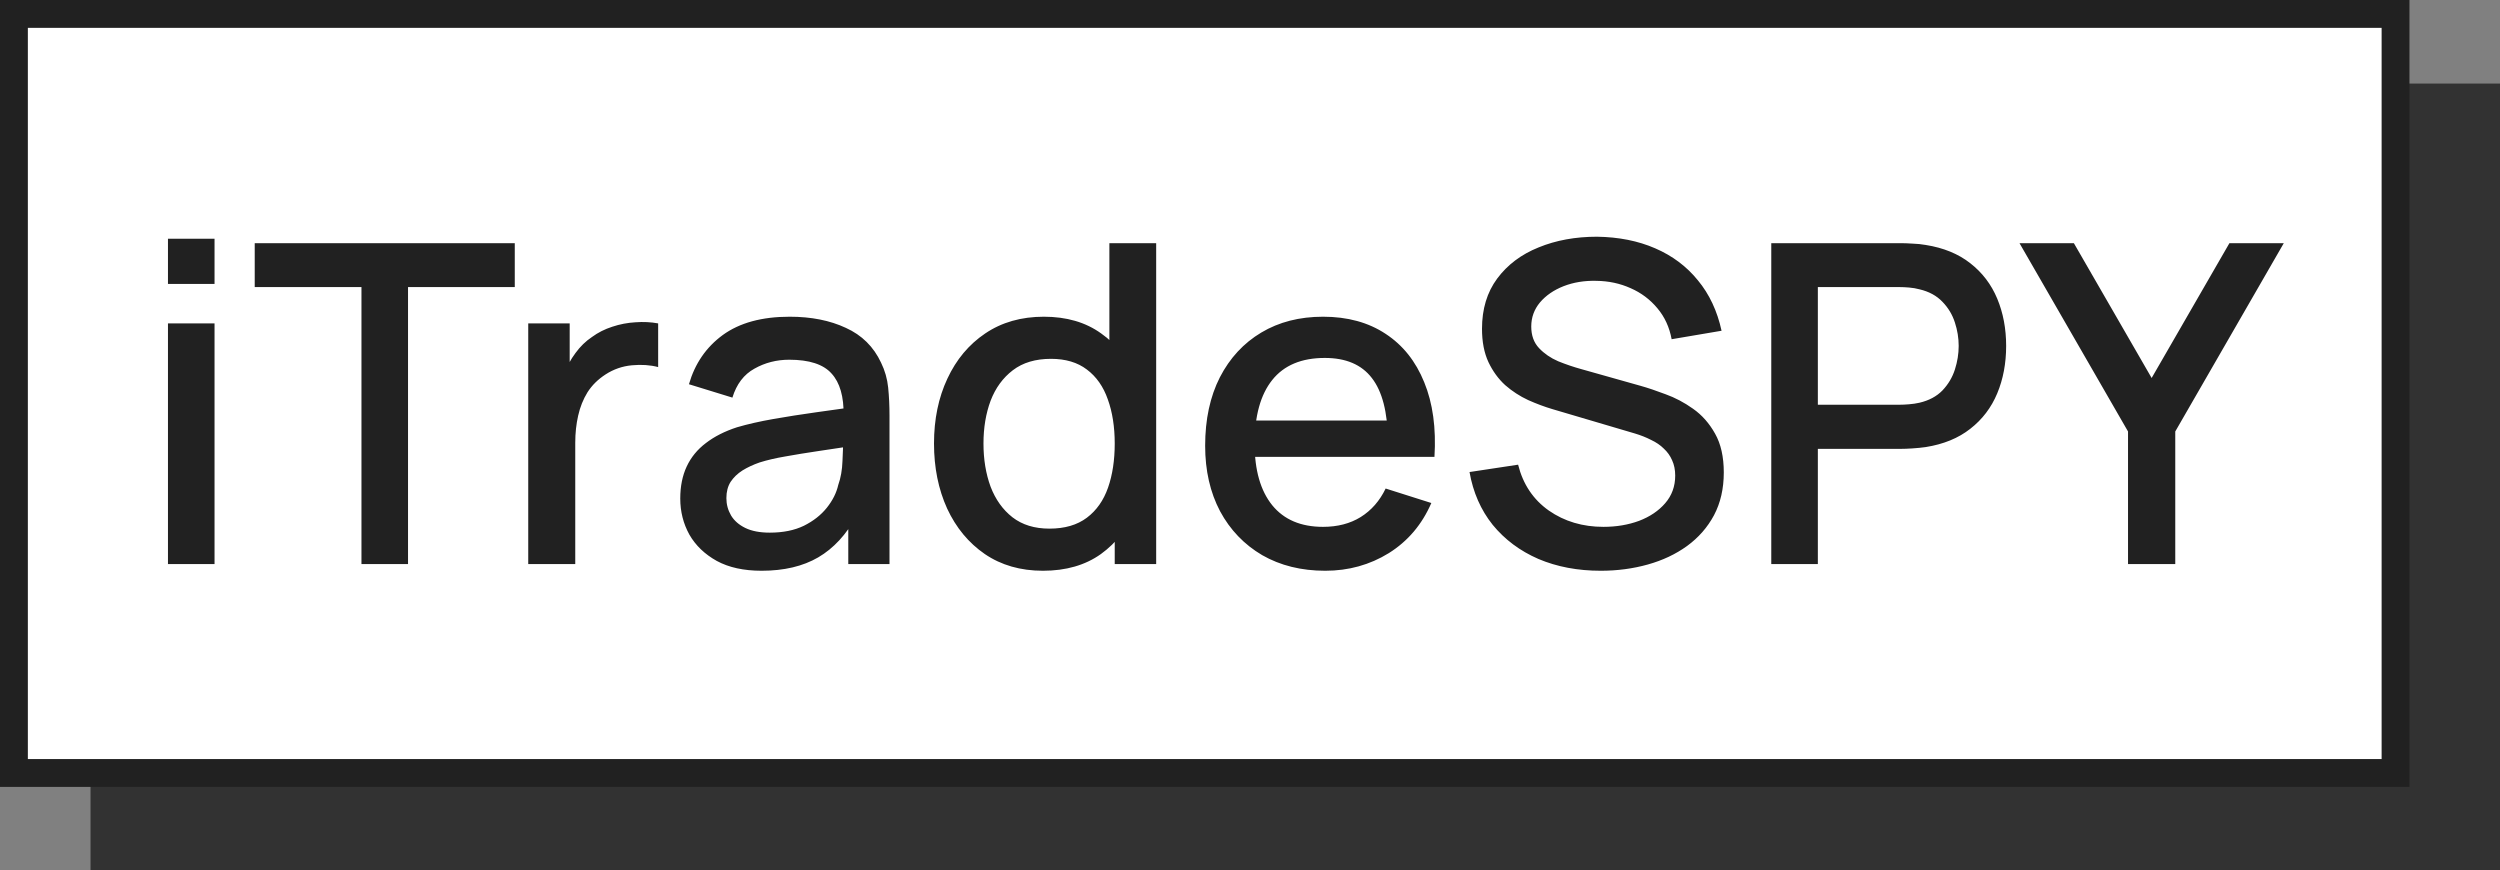 <svg width="359" height="125" viewBox="0 0 359 125" fill="none" xmlns="http://www.w3.org/2000/svg">
    <rect x="0" y="0" width="359" height="125" fill="#808080" stroke="none"/>
    <g clip-path="url(#clip0_1_3)">
        <rect x="13" y="12" width="346" height="113" fill="#323232"/>
        <rect x="2" y="2" width="342" height="109" fill="white" stroke="#212121" stroke-width="4"/>
        <path d="M24.12 40.776V34.28H30.808V40.776H24.12ZM24.12 81V46.44H30.808V81H24.12ZM51.906 81V41.224H36.578V34.92H73.921V41.224H58.593V81H51.906ZM75.855 81V46.44H81.807V54.824L80.975 53.736C81.402 52.627 81.956 51.613 82.639 50.696C83.322 49.757 84.111 48.989 85.007 48.392C85.882 47.752 86.852 47.261 87.919 46.92C89.007 46.557 90.116 46.344 91.247 46.28C92.378 46.195 93.466 46.248 94.511 46.44V52.712C93.38 52.413 92.122 52.328 90.735 52.456C89.37 52.584 88.111 53.021 86.959 53.768C85.871 54.472 85.007 55.325 84.367 56.328C83.748 57.331 83.3 58.451 83.023 59.688C82.746 60.904 82.607 62.195 82.607 63.56V81H75.855ZM109.365 81.96C106.805 81.96 104.661 81.491 102.933 80.552C101.205 79.592 99.893 78.333 98.997 76.776C98.122 75.197 97.685 73.469 97.685 71.592C97.685 69.843 97.994 68.307 98.613 66.984C99.232 65.661 100.149 64.541 101.365 63.624C102.581 62.685 104.074 61.928 105.845 61.352C107.381 60.904 109.12 60.509 111.061 60.168C113.002 59.827 115.04 59.507 117.173 59.208C119.328 58.909 121.461 58.611 123.573 58.312L121.141 59.656C121.184 56.947 120.608 54.941 119.413 53.64C118.24 52.317 116.213 51.656 113.333 51.656C111.52 51.656 109.856 52.083 108.341 52.936C106.826 53.768 105.77 55.155 105.173 57.096L98.933 55.176C99.786 52.211 101.408 49.853 103.797 48.104C106.208 46.355 109.408 45.48 113.397 45.48C116.49 45.48 119.178 46.013 121.461 47.08C123.765 48.125 125.45 49.789 126.517 52.072C127.072 53.203 127.413 54.397 127.541 55.656C127.669 56.915 127.733 58.269 127.733 59.72V81H121.813V73.096L122.965 74.12C121.536 76.765 119.712 78.739 117.493 80.04C115.296 81.32 112.586 81.96 109.365 81.96ZM110.549 76.488C112.448 76.488 114.08 76.157 115.445 75.496C116.81 74.813 117.909 73.949 118.741 72.904C119.573 71.859 120.117 70.771 120.373 69.64C120.736 68.616 120.938 67.464 120.981 66.184C121.045 64.904 121.077 63.88 121.077 63.112L123.253 63.912C121.141 64.232 119.221 64.52 117.493 64.776C115.765 65.032 114.197 65.288 112.789 65.544C111.402 65.779 110.165 66.067 109.077 66.408C108.16 66.728 107.338 67.112 106.613 67.56C105.909 68.008 105.344 68.552 104.917 69.192C104.512 69.832 104.309 70.611 104.309 71.528C104.309 72.424 104.533 73.256 104.981 74.024C105.429 74.771 106.112 75.368 107.029 75.816C107.946 76.264 109.12 76.488 110.549 76.488ZM149.771 81.96C146.549 81.96 143.765 81.16 141.419 79.56C139.093 77.96 137.291 75.784 136.011 73.032C134.752 70.259 134.123 67.144 134.123 63.688C134.123 60.211 134.763 57.107 136.043 54.376C137.323 51.624 139.136 49.459 141.483 47.88C143.851 46.28 146.656 45.48 149.899 45.48C153.163 45.48 155.904 46.28 158.123 47.88C160.363 49.459 162.048 51.624 163.179 54.376C164.331 57.128 164.907 60.232 164.907 63.688C164.907 67.144 164.331 70.248 163.179 73C162.027 75.752 160.331 77.939 158.091 79.56C155.851 81.16 153.077 81.96 149.771 81.96ZM150.699 75.912C152.896 75.912 154.688 75.389 156.075 74.344C157.461 73.299 158.475 71.859 159.115 70.024C159.755 68.189 160.075 66.077 160.075 63.688C160.075 61.299 159.744 59.187 159.083 57.352C158.443 55.517 157.44 54.088 156.075 53.064C154.731 52.04 153.013 51.528 150.923 51.528C148.704 51.528 146.88 52.072 145.451 53.16C144.021 54.248 142.955 55.709 142.251 57.544C141.568 59.379 141.227 61.427 141.227 63.688C141.227 65.971 141.568 68.04 142.251 69.896C142.955 71.731 144 73.192 145.387 74.28C146.795 75.368 148.565 75.912 150.699 75.912ZM160.075 81V56.136H159.307V34.92H166.027V81H160.075ZM190.308 81.96C186.873 81.96 183.855 81.213 181.252 79.72C178.671 78.205 176.655 76.104 175.204 73.416C173.775 70.707 173.06 67.571 173.06 64.008C173.06 60.232 173.764 56.957 175.172 54.184C176.601 51.411 178.585 49.267 181.124 47.752C183.663 46.237 186.617 45.48 189.988 45.48C193.508 45.48 196.505 46.301 198.98 47.944C201.455 49.565 203.3 51.88 204.516 54.888C205.753 57.896 206.244 61.469 205.988 65.608H199.3V63.176C199.257 59.165 198.489 56.2 196.996 54.28C195.524 52.36 193.273 51.4 190.244 51.4C186.895 51.4 184.377 52.456 182.692 54.568C181.007 56.68 180.164 59.731 180.164 63.72C180.164 67.517 181.007 70.461 182.692 72.552C184.377 74.621 186.809 75.656 189.988 75.656C192.079 75.656 193.881 75.187 195.396 74.248C196.932 73.288 198.127 71.923 198.98 70.152L205.54 72.232C204.196 75.325 202.159 77.725 199.428 79.432C196.697 81.117 193.657 81.96 190.308 81.96ZM177.988 65.608V60.392H202.66V65.608H177.988ZM229.872 81.96C226.565 81.96 223.578 81.395 220.912 80.264C218.266 79.112 216.08 77.48 214.352 75.368C212.645 73.235 211.536 70.707 211.024 67.784L218 66.728C218.704 69.544 220.176 71.741 222.416 73.32C224.656 74.877 227.269 75.656 230.256 75.656C232.112 75.656 233.818 75.368 235.376 74.792C236.933 74.195 238.181 73.352 239.12 72.264C240.08 71.155 240.56 69.832 240.56 68.296C240.56 67.464 240.41 66.728 240.112 66.088C239.834 65.448 239.44 64.893 238.928 64.424C238.437 63.933 237.829 63.517 237.104 63.176C236.4 62.813 235.621 62.504 234.768 62.248L222.96 58.76C221.808 58.419 220.634 57.981 219.44 57.448C218.245 56.893 217.146 56.179 216.144 55.304C215.162 54.408 214.362 53.309 213.744 52.008C213.125 50.685 212.816 49.085 212.816 47.208C212.816 44.371 213.541 41.971 214.992 40.008C216.464 38.024 218.448 36.531 220.944 35.528C223.44 34.504 226.234 33.992 229.328 33.992C232.442 34.035 235.226 34.589 237.68 35.656C240.154 36.723 242.202 38.259 243.824 40.264C245.466 42.248 246.597 44.659 247.216 47.496L240.048 48.712C239.728 46.984 239.045 45.501 238 44.264C236.954 43.005 235.674 42.045 234.16 41.384C232.645 40.701 231.002 40.349 229.232 40.328C227.525 40.285 225.957 40.541 224.528 41.096C223.12 41.651 221.989 42.429 221.136 43.432C220.304 44.435 219.888 45.587 219.888 46.888C219.888 48.168 220.261 49.203 221.008 49.992C221.754 50.781 222.672 51.411 223.76 51.88C224.869 52.328 225.968 52.701 227.056 53L235.568 55.4C236.634 55.699 237.84 56.104 239.184 56.616C240.549 57.107 241.861 57.8 243.12 58.696C244.4 59.592 245.456 60.787 246.288 62.28C247.12 63.752 247.536 65.608 247.536 67.848C247.536 70.173 247.066 72.221 246.128 73.992C245.189 75.741 243.898 77.213 242.256 78.408C240.634 79.581 238.757 80.467 236.624 81.064C234.49 81.661 232.24 81.96 229.872 81.96ZM254.355 81V34.92H272.979C273.427 34.92 273.982 34.941 274.643 34.984C275.304 35.005 275.934 35.069 276.531 35.176C279.091 35.581 281.224 36.456 282.931 37.8C284.659 39.144 285.95 40.84 286.803 42.888C287.656 44.936 288.083 47.197 288.083 49.672C288.083 52.168 287.656 54.44 286.803 56.488C285.95 58.536 284.659 60.232 282.931 61.576C281.224 62.92 279.091 63.795 276.531 64.2C275.934 64.285 275.294 64.349 274.611 64.392C273.95 64.435 273.406 64.456 272.979 64.456H261.043V81H254.355ZM261.043 58.12H272.723C273.15 58.12 273.619 58.099 274.131 58.056C274.664 58.013 275.166 57.939 275.635 57.832C277 57.512 278.099 56.925 278.931 56.072C279.763 55.197 280.36 54.195 280.723 53.064C281.086 51.933 281.267 50.803 281.267 49.672C281.267 48.541 281.086 47.421 280.723 46.312C280.36 45.181 279.763 44.189 278.931 43.336C278.099 42.461 277 41.864 275.635 41.544C275.166 41.416 274.664 41.331 274.131 41.288C273.619 41.245 273.15 41.224 272.723 41.224H261.043V58.12ZM305.584 81V61.96L290 34.92H297.808L308.976 54.28L320.144 34.92H327.952L312.368 61.96V81H305.584Z"
              fill="#212121"/>
    </g>
    <defs>
        <clipPath id="clip0_1_3">
            <rect width="359" height="125" fill="white"/>
        </clipPath>
    </defs>
</svg>
